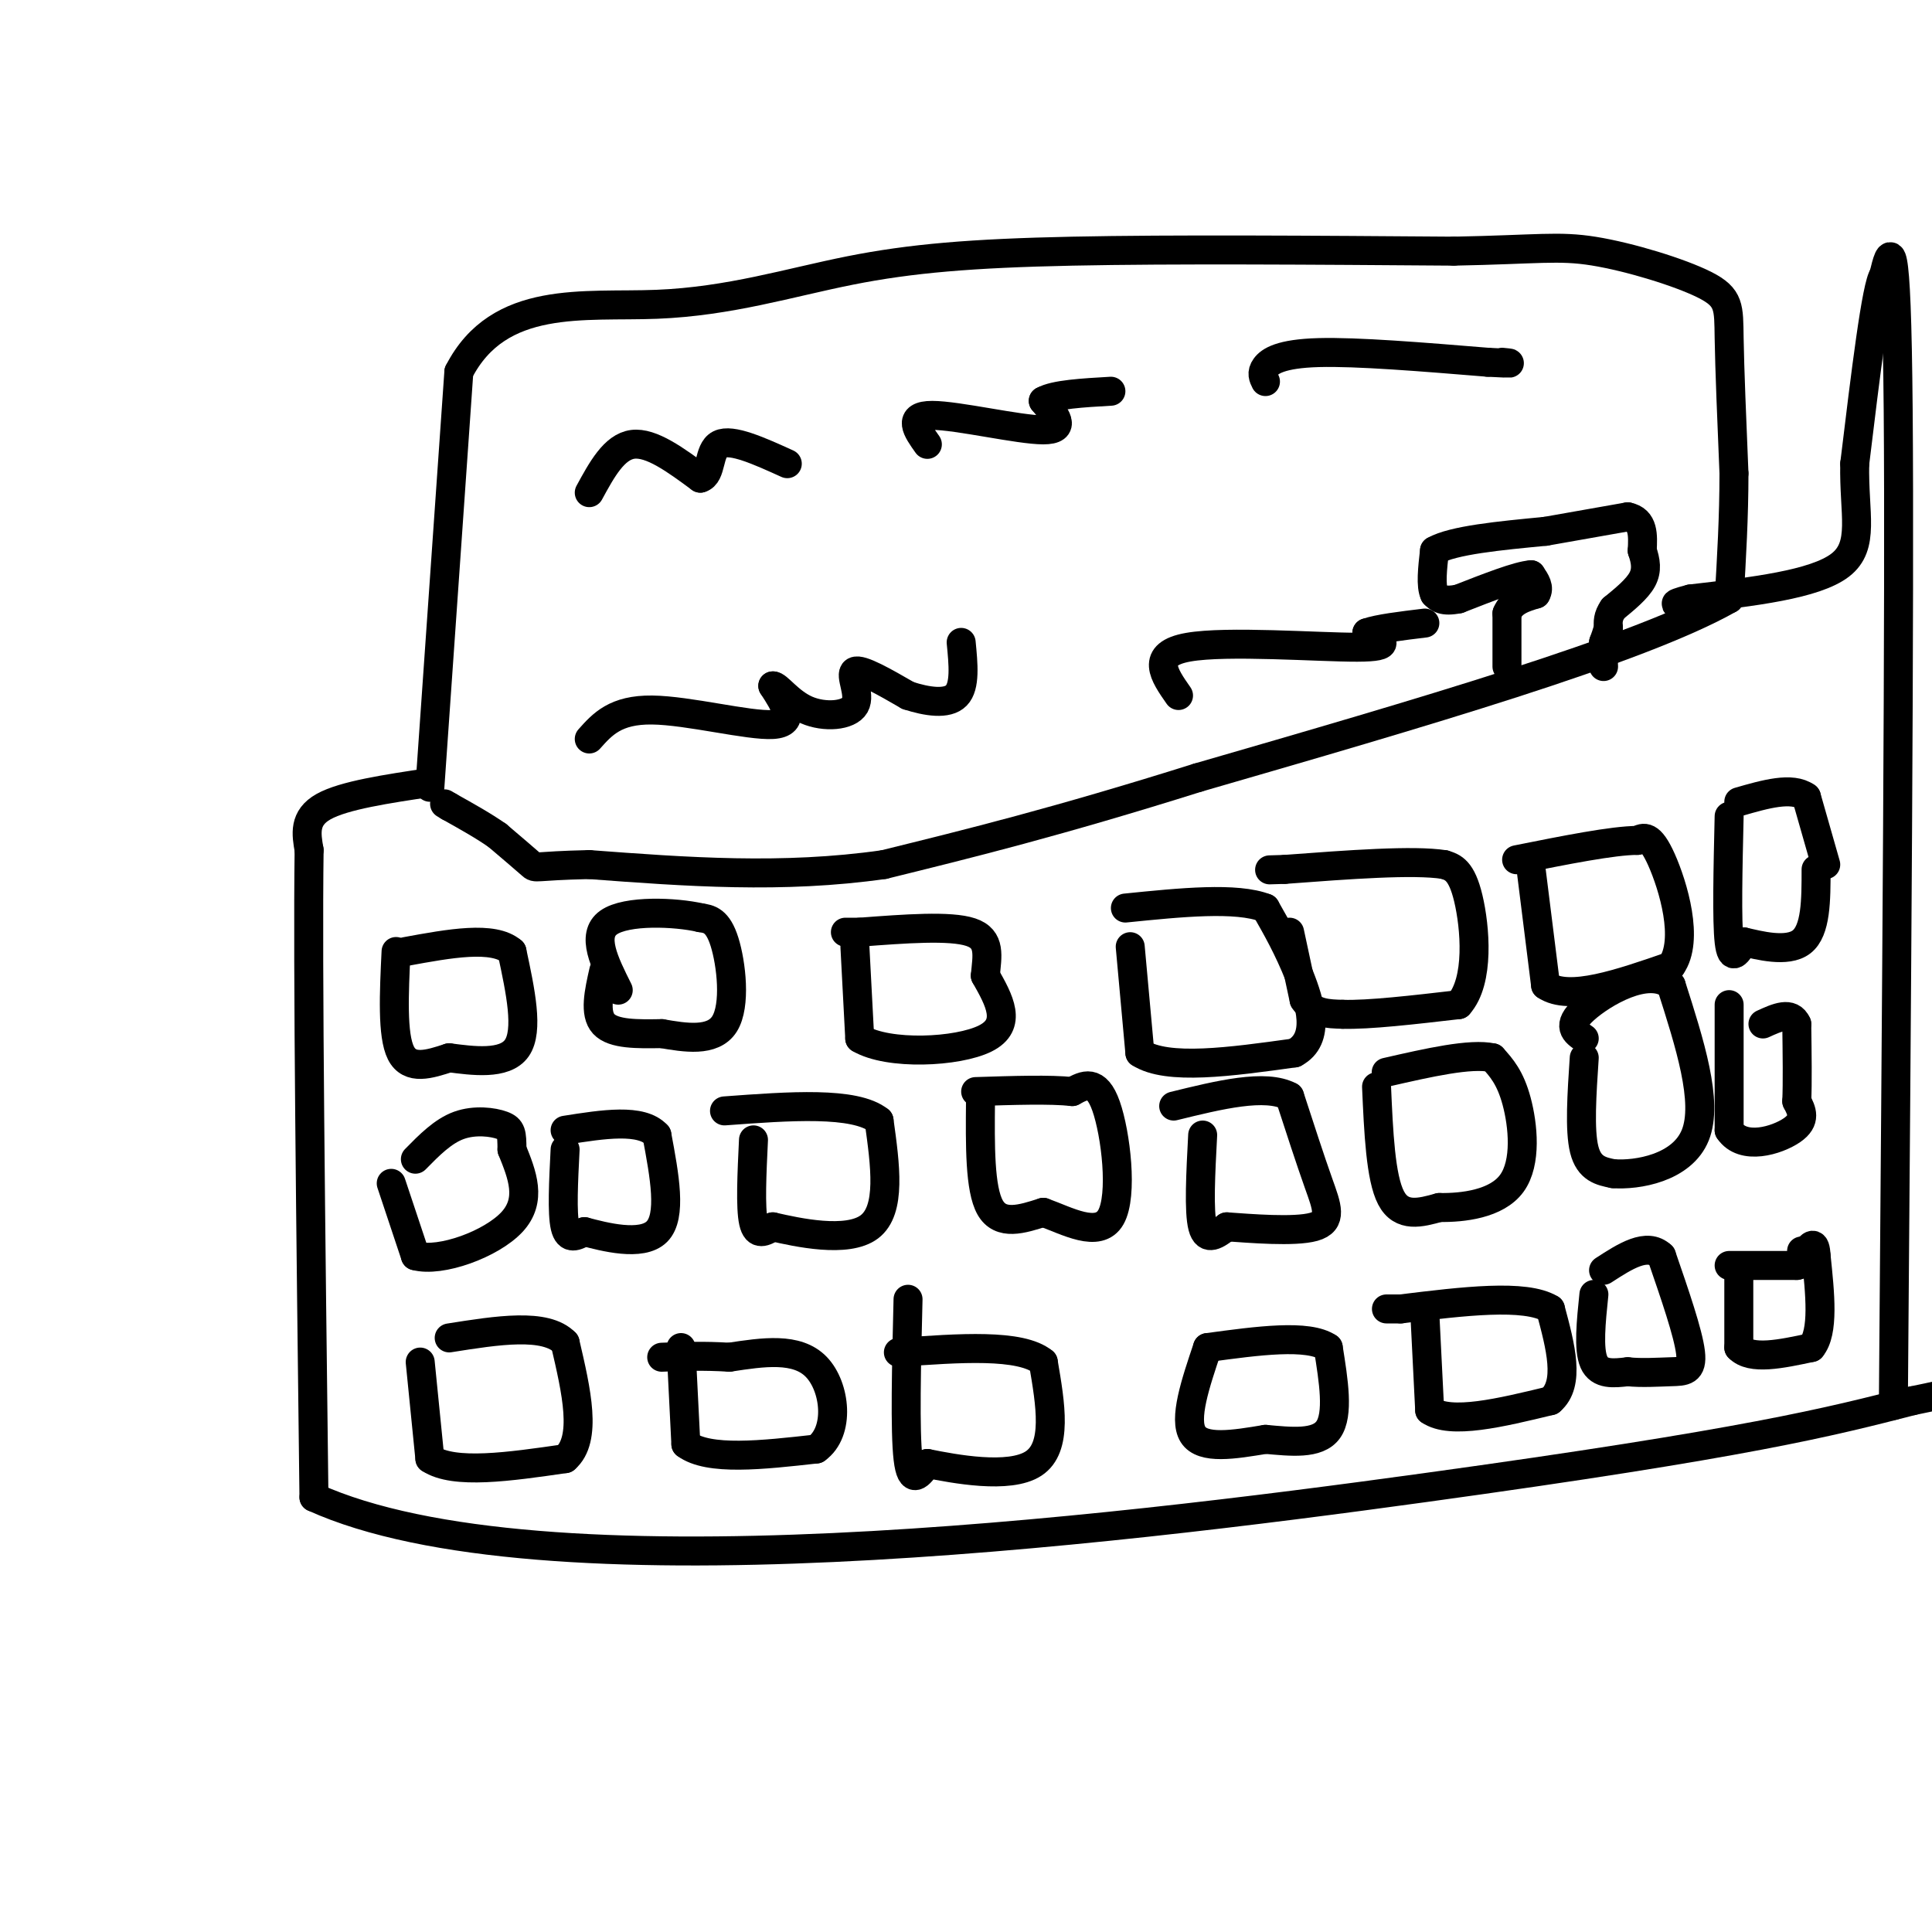 <svg viewBox='0 0 400 400' version='1.1' xmlns='http://www.w3.org/2000/svg' xmlns:xlink='http://www.w3.org/1999/xlink'><g fill='none' stroke='#000000' stroke-width='6' stroke-linecap='round' stroke-linejoin='round'><path d='M89,163c0.000,0.000 6.000,-86.000 6,-86'/><path d='M95,77c8.271,-16.115 25.949,-13.402 41,-14c15.051,-0.598 27.475,-4.507 40,-7c12.525,-2.493 25.150,-3.569 46,-4c20.850,-0.431 49.925,-0.215 79,0'/><path d='M301,52c17.472,-0.338 21.652,-1.183 29,0c7.348,1.183 17.863,4.396 23,7c5.137,2.604 4.896,4.601 5,11c0.104,6.399 0.552,17.199 1,28'/><path d='M359,98c0.000,9.000 -0.500,17.500 -1,26'/><path d='M358,124c-18.500,10.500 -64.250,23.750 -110,37'/><path d='M248,161c-29.167,9.167 -47.083,13.583 -65,18'/><path d='M183,179c-21.000,3.000 -41.000,1.500 -61,0'/><path d='M122,179c-11.844,0.267 -10.956,0.933 -12,0c-1.044,-0.933 -4.022,-3.467 -7,-6'/><path d='M103,173c-2.833,-2.000 -6.417,-4.000 -10,-6'/><path d='M93,167c-1.667,-1.000 -0.833,-0.500 0,0'/><path d='M89,162c-8.917,1.333 -17.833,2.667 -22,5c-4.167,2.333 -3.583,5.667 -3,9'/><path d='M64,176c-0.333,23.833 0.333,78.917 1,134'/><path d='M65,310c46.778,21.200 163.222,7.200 230,-2c66.778,-9.200 83.889,-13.600 101,-18'/><path d='M396,290c18.000,-3.667 12.500,-3.833 7,-4'/><path d='M392,291c0.667,-83.500 1.333,-167.000 1,-206c-0.333,-39.000 -1.667,-33.500 -3,-28'/><path d='M390,57c-1.500,1.833 -3.750,20.417 -6,39'/><path d='M384,96c-0.222,10.422 2.222,16.978 -3,21c-5.222,4.022 -18.111,5.511 -31,7'/><path d='M350,124c-5.167,1.333 -2.583,1.167 0,1'/><path d='M312,138c0.000,0.000 0.000,-11.000 0,-11'/><path d='M312,127c1.000,-2.500 3.500,-3.250 6,-4'/><path d='M318,123c0.833,-1.333 -0.083,-2.667 -1,-4'/><path d='M317,119c-2.667,0.167 -8.833,2.583 -15,5'/><path d='M302,124c-3.333,0.667 -4.167,-0.167 -5,-1'/><path d='M297,123c-0.833,-1.667 -0.417,-5.333 0,-9'/><path d='M297,114c3.833,-2.167 13.417,-3.083 23,-4'/><path d='M320,110c6.667,-1.167 11.833,-2.083 17,-3'/><path d='M337,107c3.333,0.667 3.167,3.833 3,7'/><path d='M340,114c0.733,2.156 1.067,4.044 0,6c-1.067,1.956 -3.533,3.978 -6,6'/><path d='M334,126c-1.167,1.667 -1.083,2.833 -1,4'/><path d='M333,130c-0.333,1.167 -0.667,2.083 -1,3'/><path d='M332,133c-0.167,1.333 -0.083,3.167 0,5'/><path d='M122,102c2.583,-4.750 5.167,-9.500 9,-10c3.833,-0.500 8.917,3.250 14,7'/><path d='M145,99c2.444,-0.644 1.556,-5.756 4,-7c2.444,-1.244 8.222,1.378 14,4'/><path d='M192,92c-2.133,-3.000 -4.267,-6.000 1,-6c5.267,0.000 17.933,3.000 23,3c5.067,-0.000 2.533,-3.000 0,-6'/><path d='M216,83c2.333,-1.333 8.167,-1.667 14,-2'/><path d='M262,79c-0.444,-0.889 -0.889,-1.778 0,-3c0.889,-1.222 3.111,-2.778 11,-3c7.889,-0.222 21.444,0.889 35,2'/><path d='M308,75c6.333,0.333 4.667,0.167 3,0'/><path d='M122,153c2.711,-3.044 5.422,-6.089 13,-6c7.578,0.089 20.022,3.311 25,3c4.978,-0.311 2.489,-4.156 0,-8'/><path d='M160,142c0.944,-0.172 3.305,3.397 7,5c3.695,1.603 8.726,1.239 10,-1c1.274,-2.239 -1.207,-6.354 0,-7c1.207,-0.646 6.104,2.177 11,5'/><path d='M188,144c3.889,1.267 8.111,1.933 10,0c1.889,-1.933 1.444,-6.467 1,-11'/><path d='M244,144c-3.000,-4.289 -6.000,-8.578 2,-10c8.000,-1.422 27.000,0.022 35,0c8.000,-0.022 5.000,-1.511 2,-3'/><path d='M283,131c2.333,-0.833 7.167,-1.417 12,-2'/><path d='M82,197c-0.417,8.667 -0.833,17.333 1,21c1.833,3.667 5.917,2.333 10,1'/><path d='M93,219c4.711,0.600 11.489,1.600 14,-2c2.511,-3.600 0.756,-11.800 -1,-20'/><path d='M106,197c-3.833,-3.333 -12.917,-1.667 -22,0'/><path d='M125,201c-1.000,4.417 -2.000,8.833 0,11c2.000,2.167 7.000,2.083 12,2'/><path d='M137,214c4.738,0.810 10.583,1.833 13,-2c2.417,-3.833 1.405,-12.524 0,-17c-1.405,-4.476 -3.202,-4.738 -5,-5'/><path d='M145,190c-5.089,-1.178 -15.311,-1.622 -19,1c-3.689,2.622 -0.844,8.311 2,14'/><path d='M177,196c0.000,0.000 1.000,19.000 1,19'/><path d='M178,215c5.933,3.533 20.267,2.867 26,0c5.733,-2.867 2.867,-7.933 0,-13'/><path d='M204,202c0.356,-4.022 1.244,-7.578 -3,-9c-4.244,-1.422 -13.622,-0.711 -23,0'/><path d='M178,193c-4.167,0.000 -3.083,0.000 -2,0'/><path d='M234,196c0.000,0.000 2.000,22.000 2,22'/><path d='M236,218c5.667,3.667 18.833,1.833 32,0'/><path d='M268,218c5.511,-2.933 3.289,-10.267 1,-16c-2.289,-5.733 -4.644,-9.867 -7,-14'/><path d='M262,188c-6.000,-2.333 -17.500,-1.167 -29,0'/><path d='M267,193c0.000,0.000 3.000,14.000 3,14'/><path d='M270,207c1.833,2.833 4.917,2.917 8,3'/><path d='M278,210c5.333,0.167 14.667,-0.917 24,-2'/><path d='M302,208c4.400,-4.889 3.400,-16.111 2,-22c-1.400,-5.889 -3.200,-6.444 -5,-7'/><path d='M299,179c-6.333,-1.000 -19.667,0.000 -33,1'/><path d='M266,180c-5.500,0.167 -2.750,0.083 0,0'/><path d='M317,180c0.000,0.000 3.000,24.000 3,24'/><path d='M320,204c4.833,3.333 15.417,-0.333 26,-4'/><path d='M346,200c3.822,-5.333 0.378,-16.667 -2,-22c-2.378,-5.333 -3.689,-4.667 -5,-4'/><path d='M339,174c-5.000,0.000 -15.000,2.000 -25,4'/><path d='M358,169c-0.250,10.833 -0.500,21.667 0,26c0.500,4.333 1.750,2.167 3,0'/><path d='M361,195c3.000,0.667 9.000,2.333 12,0c3.000,-2.333 3.000,-8.667 3,-15'/><path d='M378,179c0.000,0.000 -4.000,-14.000 -4,-14'/><path d='M374,165c-3.000,-2.167 -8.500,-0.583 -14,1'/><path d='M81,245c0.000,0.000 5.000,15.000 5,15'/><path d='M86,260c5.222,1.444 15.778,-2.444 20,-7c4.222,-4.556 2.111,-9.778 0,-15'/><path d='M106,238c-0.024,-3.369 -0.083,-4.292 -2,-5c-1.917,-0.708 -5.690,-1.202 -9,0c-3.310,1.202 -6.155,4.101 -9,7'/><path d='M117,238c-0.333,6.583 -0.667,13.167 0,16c0.667,2.833 2.333,1.917 4,1'/><path d='M121,255c3.956,1.044 11.844,3.156 15,0c3.156,-3.156 1.578,-11.578 0,-20'/><path d='M136,235c-3.167,-3.500 -11.083,-2.250 -19,-1'/><path d='M156,236c-0.333,7.000 -0.667,14.000 0,17c0.667,3.000 2.333,2.000 4,1'/><path d='M160,254c4.978,1.133 15.422,3.467 20,0c4.578,-3.467 3.289,-12.733 2,-22'/><path d='M182,232c-5.000,-4.000 -18.500,-3.000 -32,-2'/><path d='M203,228c-0.083,9.083 -0.167,18.167 2,22c2.167,3.833 6.583,2.417 11,1'/><path d='M216,251c4.845,1.714 11.458,5.500 14,1c2.542,-4.500 1.012,-17.286 -1,-23c-2.012,-5.714 -4.506,-4.357 -7,-3'/><path d='M222,226c-4.500,-0.500 -12.250,-0.250 -20,0'/><path d='M249,235c-0.417,7.917 -0.833,15.833 0,19c0.833,3.167 2.917,1.583 5,0'/><path d='M254,254c4.714,0.321 14.000,1.125 18,0c4.000,-1.125 2.714,-4.179 1,-9c-1.714,-4.821 -3.857,-11.411 -6,-18'/><path d='M267,227c-5.000,-2.667 -14.500,-0.333 -24,2'/><path d='M285,225c0.417,9.417 0.833,18.833 3,23c2.167,4.167 6.083,3.083 10,2'/><path d='M298,250c4.821,0.083 11.875,-0.708 15,-5c3.125,-4.292 2.321,-12.083 1,-17c-1.321,-4.917 -3.161,-6.958 -5,-9'/><path d='M309,219c-4.500,-1.000 -13.250,1.000 -22,3'/><path d='M328,219c-0.500,7.500 -1.000,15.000 0,19c1.000,4.000 3.500,4.500 6,5'/><path d='M334,243c4.933,0.378 14.267,-1.178 17,-8c2.733,-6.822 -1.133,-18.911 -5,-31'/><path d='M346,204c-4.778,-3.978 -14.222,1.578 -18,5c-3.778,3.422 -1.889,4.711 0,6'/><path d='M358,208c0.000,0.000 0.000,26.000 0,26'/><path d='M358,234c2.844,4.311 9.956,2.089 13,0c3.044,-2.089 2.022,-4.044 1,-6'/><path d='M372,228c0.167,-3.667 0.083,-9.833 0,-16'/><path d='M372,212c-1.167,-2.667 -4.083,-1.333 -7,0'/><path d='M87,282c0.000,0.000 2.000,20.000 2,20'/><path d='M89,302c5.000,3.333 16.500,1.667 28,0'/><path d='M117,302c4.667,-4.000 2.333,-14.000 0,-24'/><path d='M117,278c-4.000,-4.167 -14.000,-2.583 -24,-1'/><path d='M141,279c0.000,0.000 1.000,20.000 1,20'/><path d='M142,299c4.667,3.500 15.833,2.250 27,1'/><path d='M169,300c5.000,-3.533 4.000,-12.867 0,-17c-4.000,-4.133 -11.000,-3.067 -18,-2'/><path d='M151,281c-5.333,-0.333 -9.667,-0.167 -14,0'/><path d='M188,269c-0.333,13.667 -0.667,27.333 0,33c0.667,5.667 2.333,3.333 4,1'/><path d='M192,303c5.422,1.089 16.978,3.311 22,0c5.022,-3.311 3.511,-12.156 2,-21'/><path d='M216,282c-4.667,-3.833 -17.333,-2.917 -30,-2'/><path d='M250,279c-2.500,7.417 -5.000,14.833 -3,18c2.000,3.167 8.500,2.083 15,1'/><path d='M262,298c5.222,0.467 10.778,1.133 13,-2c2.222,-3.133 1.111,-10.067 0,-17'/><path d='M275,279c-4.167,-2.833 -14.583,-1.417 -25,0'/><path d='M295,272c0.000,0.000 1.000,20.000 1,20'/><path d='M296,292c4.333,3.000 14.667,0.500 25,-2'/><path d='M321,290c4.167,-3.500 2.083,-11.250 0,-19'/><path d='M321,271c-5.167,-3.167 -18.083,-1.583 -31,0'/><path d='M290,271c-5.167,0.000 -2.583,0.000 0,0'/><path d='M330,268c-0.583,5.667 -1.167,11.333 0,14c1.167,2.667 4.083,2.333 7,2'/><path d='M337,284c2.810,0.310 6.333,0.083 9,0c2.667,-0.083 4.476,-0.024 4,-4c-0.476,-3.976 -3.238,-11.988 -6,-20'/><path d='M344,260c-3.000,-2.833 -7.500,0.083 -12,3'/><path d='M360,263c0.000,0.000 0.000,16.000 0,16'/><path d='M360,279c2.500,2.667 8.750,1.333 15,0'/><path d='M375,279c2.667,-3.167 1.833,-11.083 1,-19'/><path d='M376,260c-0.167,-3.333 -1.083,-2.167 -2,-1'/><path d='M358,262c0.000,0.000 14.000,0.000 14,0'/><path d='M372,262c2.500,-0.500 1.750,-1.750 1,-3'/></g>
</svg>